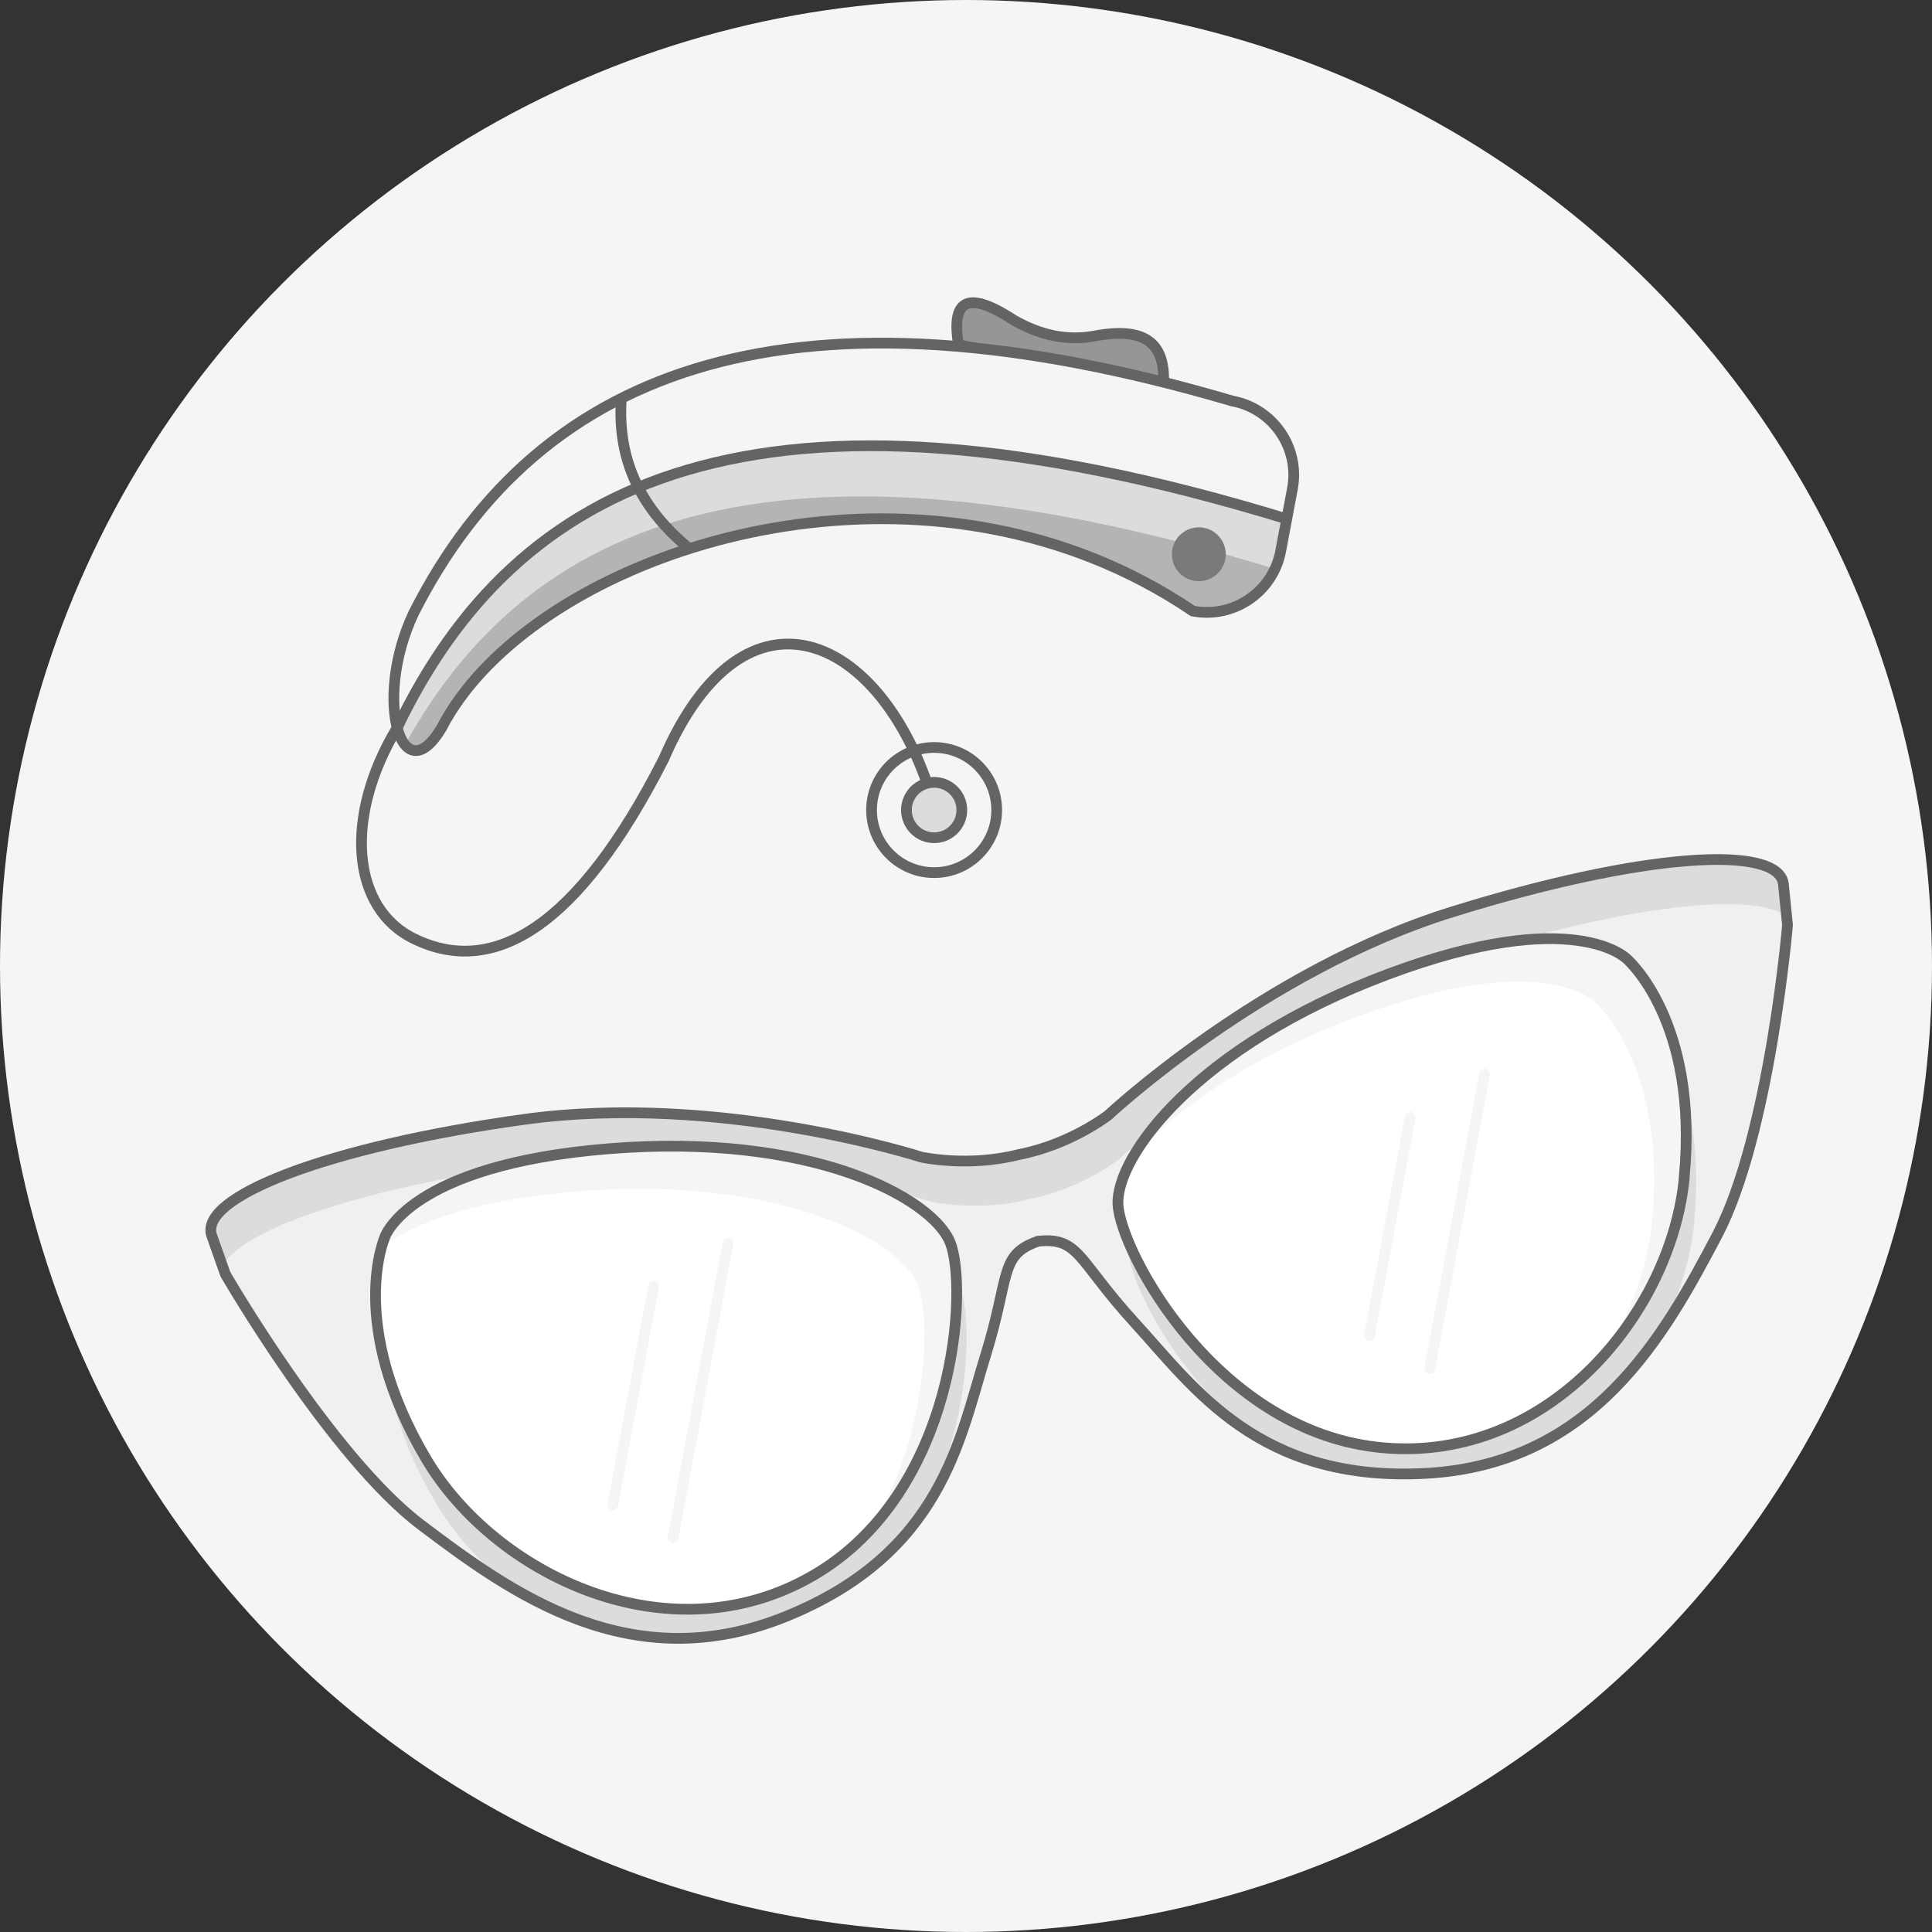 <?xml version="1.0" encoding="UTF-8"?>
<svg id="Layer_2" data-name="Layer 2" xmlns="http://www.w3.org/2000/svg" xmlns:xlink="http://www.w3.org/1999/xlink" viewBox="0 0 180 180">
  <rect x="0" y="0" width="180" height="180" fill="#333333" stroke="none"/>
  <defs>
    <style>
      .cls-1, .cls-2, .cls-3, .cls-4, .cls-5, .cls-6 {
        stroke: #646464;
      }

      .cls-1, .cls-2, .cls-7 {
        stroke-linecap: round;
        stroke-linejoin: round;
      }

      .cls-1, .cls-7, .cls-6 {
        fill: none;
      }

      .cls-2, .cls-3, .cls-8 {
        fill: #dcdcdc;
      }

      .cls-9 {
        fill: #fff;
      }

      .cls-10 {
        fill: #f0f0f0;
      }

      .cls-3, .cls-4, .cls-5, .cls-6 {
        stroke-miterlimit: 10;
      }

      .cls-11 {
        clip-path: url(#clippath-1);
      }

      .cls-7 {
        stroke: #f5f5f5;
      }

      .cls-12 {
        fill: #b4b4b4;
      }

      .cls-13, .cls-4 {
        fill: #f5f5f5;
      }

      .cls-5 {
        fill: #969696;
      }

      .cls-14 {
        fill: #7a7a7a;
      }

      .cls-15 {
        clip-path: url(#clippath);
      }
    </style>
    <clipPath id="clippath">
      <path class="cls-2" d="M96.71,115.64c3.86-.41,3.7,1.79,8.97,7.55,5.54,6.05,11.55,14.93,27.17,14.08,15.62-.86,22.23-12.87,27.13-22.18,4.89-9.31,6.56-28.9,6.56-28.9l-.38-3.79c-.38-3.79-13.21-2.94-30.89,2.57-17.68,5.5-32.03,18.94-32.03,18.94,0,0-3.52,2.74-8.33,3.66-4.74,1.21-9.09.23-9.09.23,0,0-18.71-6.05-37.05-3.5-18.34,2.55-30.31,7.24-29.04,10.83l1.27,3.59s9.85,17.02,18.24,23.36c8.39,6.34,19.49,14.4,33.99,8.52,14.5-5.88,16.16-16.48,18.59-24.31,2.32-7.46,1.24-9.37,4.9-10.65ZM156.92,109.72c-1.19,12.48-12.52,26.51-28.01,25.17-15.49-1.34-24.53-18.23-24.75-22.68-.22-4.45,7.29-14.75,25.12-21.43,17.45-6.54,22.31-1.42,22.31-1.42,0,0,6.72,5.78,5.32,20.35ZM35.86,115.24s2.22-6.7,20.79-8.21c18.98-1.55,30.16,4.57,31.86,8.69,1.7,4.12.7,23.25-12.74,31.06-13.44,7.81-29.67-.07-36.06-10.85-7.46-12.59-3.85-20.68-3.85-20.68Z"/>
    </clipPath>
    <clipPath id="clippath-1">
      <path class="cls-4" d="M41.59,66.99c8.11-14.04,36.2-24.49,60.13-15.03,3.23,1.28,6.39,2.92,9.41,4.97,3.81.72,7.48-1.79,8.19-5.6l1.09-5.78c.72-3.81-1.79-7.48-5.6-8.19-40.55-11.93-64.47-3.52-76.25,19.72-3.98,8.34-.95,17.76,3.03,9.91Z"/>
    </clipPath>
  </defs>
  <g id="Layer_1-2" data-name="Layer 1">
    <g>
      <circle class="cls-13" cx="90" cy="90" r="90"/>
      <g>
        <g>
          <g>
            <g>
              <path class="cls-9" d="M148.6,93.36s-4.86-5.11-22.31,1.42c-17.83,6.68-25.34,16.98-25.12,21.43.03.66.28,1.62.7,2.74.39-.14.85-.13,1.31.13,2.74,1.49,4.05,4.37,5.64,6.9,1.83,2.92,4.67,5.48,7.53,7.38,5.98,3.97,13.65,5.27,20.64,3.78,0,0,.01,0,.02,0,9.59-4.06,16.04-14.16,16.92-23.41,1.39-14.57-5.32-20.35-5.32-20.35Z"/>
              <path class="cls-9" d="M85.52,119.7c-1.69-4.12-12.88-10.24-31.86-8.69-18.57,1.52-20.79,8.21-20.79,8.21,0,0-3.62,8.09,3.85,20.68.18.3.37.6.56.89.45-.26,1.01-.32,1.59,0,2.93,1.65,5.68,3.55,8.33,5.61.44.34.63.78.65,1.22.44.16.87.31,1.27.45,2.52.92,4.99,1.82,7.57,2.55,2.94.84,5.89,1.56,8.97,1.69,1.95.08,3.78-.32,5.61-.78.5-.24,1-.5,1.49-.79,13.44-7.81,14.44-26.94,12.74-31.06Z"/>
            </g>
            <g>
              <path class="cls-8" d="M96.71,115.64c3.86-.41,3.7,1.79,8.97,7.55,5.54,6.05,11.55,14.93,27.17,14.08,15.62-.86,22.23-12.87,27.13-22.18,4.89-9.31,6.56-28.9,6.56-28.9l-.38-3.79c-.38-3.79-13.21-2.94-30.89,2.57-17.68,5.5-32.03,18.94-32.03,18.94,0,0-3.52,2.74-8.33,3.66-4.74,1.21-9.09.23-9.09.23,0,0-18.71-6.05-37.05-3.5-18.34,2.55-30.31,7.24-29.04,10.83l1.27,3.59s9.85,17.02,18.24,23.36c8.39,6.34,19.49,14.4,33.99,8.52,14.5-5.88,16.16-16.48,18.59-24.31,2.32-7.46,1.24-9.37,4.9-10.65ZM156.92,109.72c-1.19,12.48-12.52,26.51-28.01,25.17-15.49-1.34-24.53-18.23-24.75-22.68-.22-4.45,7.29-14.75,25.12-21.43,17.45-6.54,22.31-1.42,22.31-1.42,0,0,6.72,5.78,5.32,20.35ZM35.86,115.24s2.22-6.7,20.79-8.21c18.98-1.55,30.16,4.57,31.86,8.69,1.7,4.12.7,23.25-12.74,31.06-13.44,7.81-29.67-.07-36.06-10.85-7.46-12.59-3.85-20.68-3.85-20.68Z"/>
              <g class="cls-15">
                <path class="cls-10" d="M97.64,119.8c3.86-.41,3.7,1.79,8.97,7.55,5.54,6.05,11.55,14.93,27.17,14.08,15.62-.86,22.23-12.87,27.13-22.18,4.89-9.31,6.56-28.9,6.56-28.9l-.38-3.79c-.38-3.79-13.21-2.94-30.89,2.57-17.68,5.5-32.03,18.94-32.03,18.94,0,0-3.52,2.74-8.33,3.66-4.74,1.21-9.09.23-9.09.23,0,0-18.71-6.05-37.05-3.5-18.34,2.55-30.31,7.24-29.04,10.83l1.27,3.59s9.85,17.02,18.24,23.36c8.39,6.34,19.49,14.4,33.99,8.52,14.5-5.88,16.16-16.48,18.59-24.31,2.32-7.46,1.24-9.37,4.9-10.65ZM157.85,113.88c-1.19,12.48-12.52,26.51-28.01,25.17-15.49-1.34-24.53-18.23-24.75-22.68-.22-4.45,7.29-14.75,25.12-21.43,17.45-6.54,22.31-1.42,22.31-1.42,0,0,6.72,5.78,5.32,20.35ZM36.79,119.4s2.22-6.7,20.79-8.21c18.98-1.55,30.16,4.57,31.86,8.69,1.7,4.12.7,23.25-12.74,31.06-13.44,7.81-29.67-.07-36.06-10.85-7.46-12.59-3.85-20.68-3.85-20.68Z"/>
              </g>
              <path class="cls-1" d="M96.71,115.64c3.86-.41,3.7,1.79,8.97,7.55,5.54,6.05,11.55,14.93,27.17,14.08,15.62-.86,22.23-12.87,27.13-22.18,4.89-9.31,6.56-28.9,6.56-28.9l-.38-3.79c-.38-3.79-13.21-2.94-30.89,2.57-17.68,5.5-32.03,18.94-32.03,18.94,0,0-3.52,2.74-8.33,3.66-4.74,1.21-9.09.23-9.09.23,0,0-18.71-6.05-37.05-3.5-18.34,2.55-30.31,7.24-29.04,10.83l1.27,3.59s9.85,17.02,18.24,23.36c8.39,6.34,19.49,14.4,33.99,8.52,14.5-5.88,16.16-16.48,18.59-24.31,2.32-7.46,1.24-9.37,4.9-10.65ZM156.92,109.72c-1.19,12.48-12.52,26.51-28.01,25.17-15.49-1.34-24.53-18.23-24.75-22.68-.22-4.45,7.29-14.75,25.12-21.43,17.45-6.54,22.31-1.42,22.31-1.42,0,0,6.72,5.78,5.32,20.35ZM35.86,115.24s2.22-6.7,20.79-8.21c18.98-1.55,30.16,4.57,31.86,8.69,1.7,4.12.7,23.25-12.74,31.06-13.44,7.81-29.67-.07-36.06-10.85-7.46-12.59-3.85-20.68-3.85-20.68Z"/>
            </g>
          </g>
          <g>
            <line class="cls-7" x1="138.32" y1="100.06" x2="133.21" y2="127.49"/>
            <line class="cls-7" x1="131.39" y1="104.09" x2="127.59" y2="124.43"/>
            <line class="cls-7" x1="67.83" y1="115.82" x2="62.71" y2="143.25"/>
            <line class="cls-7" x1="60.89" y1="119.85" x2="57.1" y2="140.18"/>
          </g>
        </g>
        <g>
          <path class="cls-5" d="M89.3,32.12l19.11,3.76c.14-3.27-1.02-5.53-6.24-4.61-2.76.56-5.32-.07-7.75-1.46-4.69-3.07-5.73-1.44-5.12,2.31Z"/>
          <g>
            <path class="cls-13" d="M41.59,66.99c8.11-14.04,36.2-24.49,60.13-15.03,3.23,1.28,6.39,2.92,9.41,4.97,3.81.72,7.48-1.79,8.19-5.6l1.09-5.78c.72-3.81-1.79-7.48-5.6-8.19-40.55-11.93-64.47-3.52-76.25,19.72-3.98,8.34-.95,17.76,3.03,9.91Z"/>
            <g class="cls-11">
              <path class="cls-8" d="M86.89,74.54c-4.62-15.46-17.71-21.49-27.83-6.72-7.98,15.67-10.89,23.83-20.46,19.64-5.57-2.41-6.59-11.38-1.59-19.68,11-22.94,33.42-34.58,82.88-19.44l6.54,6.05-11.37,13.08-28.17,7.06Z"/>
              <path class="cls-12" d="M86,79.27c-4.62-15.46-17.71-21.49-27.83-6.72-7.98,15.67-10.89,23.83-20.46,19.64-5.57-2.41-6.59-11.38-1.59-19.68,11-22.94,33.42-34.58,82.88-19.44l6.54,6.05-11.37,13.08-28.17,7.06Z"/>
            </g>
            <path class="cls-6" d="M41.59,66.99c8.11-14.04,36.2-24.49,60.13-15.03,3.23,1.28,6.39,2.92,9.41,4.97,3.81.72,7.48-1.79,8.19-5.6l1.09-5.78c.72-3.81-1.79-7.48-5.6-8.19-40.55-11.93-64.47-3.52-76.25,19.72-3.98,8.34-.95,17.76,3.03,9.91Z"/>
          </g>
          <circle class="cls-14" cx="111.69" cy="51.64" r="2.51"/>
          <circle class="cls-4" cx="87.03" cy="75.47" r="5.83"/>
          <path class="cls-6" d="M119.89,48.35c-49.47-15.14-71.88-3.5-82.88,19.44-5,8.3-4.29,16.85,1.59,19.68,7.36,3.59,15.26-1.07,23.23-16.74,7.58-17.53,20.43-11.65,25.05,3.81"/>
          <circle class="cls-3" cx="87.03" cy="75.47" r="2.58"/>
          <path class="cls-6" d="M64.22,51.11c-4.32-3.54-6.76-8.04-6.33-14"/>
        </g>
      </g>
    </g>
  </g>
</svg>
